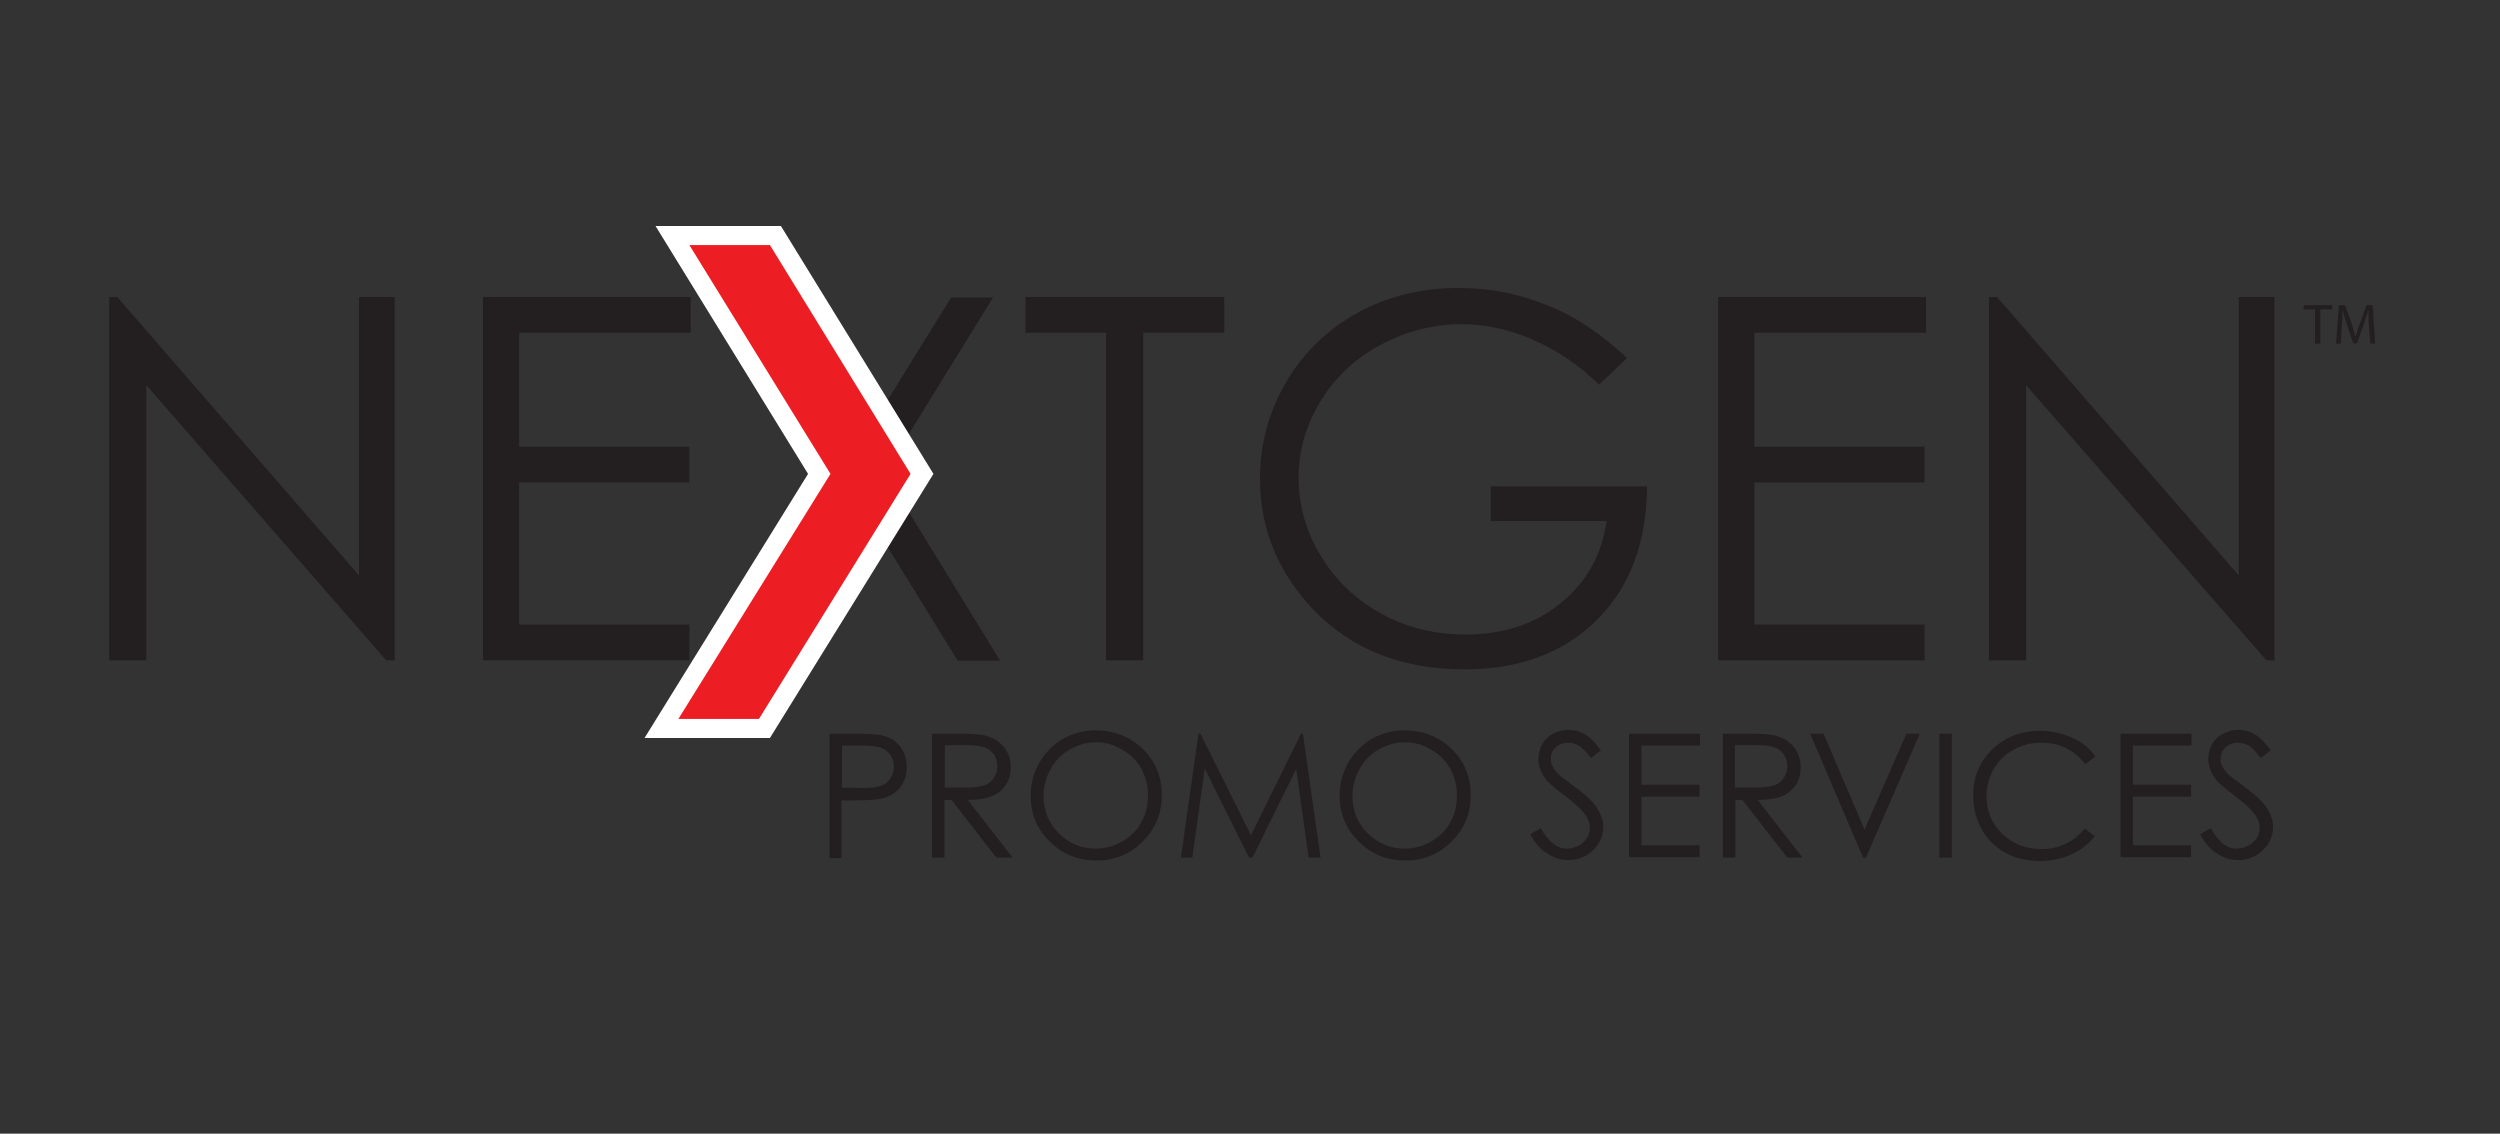 <?xml version="1.0" encoding="utf-8"?>
<!-- Generator: Adobe Illustrator 26.0.0, SVG Export Plug-In . SVG Version: 6.00 Build 0)  -->
<svg version="1.1" id="Layer_1" xmlns="http://www.w3.org/2000/svg" xmlns:xlink="http://www.w3.org/1999/xlink" x="0px" y="0px"
	 viewBox="0 0 524.4 237.8" style="enable-background:new 0 0 524.4 237.8;" xml:space="preserve">
<rect x="0" y="0" width="524.4" height="237.8" fill="#333333" stroke="none"/>
<style type="text/css">
	.st0{fill:#231F20;}
	.st1{fill:#EC1E24;}
	.st2{fill:#FFFFFF;}
</style>
<g>
	<g>
		<g>
			<path class="st0" d="M22.9,138.5V62.3h1.7l50.7,58.4V62.3h7.5v76.2H81L30.7,80.8v57.7H22.9z"/>
		</g>
		<g>
			<path class="st0" d="M101.3,62.3h43.6v7.5h-36v23.9h35.7v7.5h-35.7V131h35.7v7.5h-43.3V62.3z"/>
		</g>
		<g>
			<path class="st0" d="M154.1,62.3h8.9L181.2,92l18.3-29.6h8.8l-22.7,36.8l24.2,39.4h-8.9l-19.8-32.1l-19.8,32.1h-8.9l24.3-39.3
				L154.1,62.3z"/>
		</g>
		<g>
			<path class="st0" d="M215.1,69.8v-7.5h41.7v7.5h-17v68.7h-7.8V69.8H215.1z"/>
		</g>
		<g>
			<path class="st0" d="M341.3,75.1l-5.9,5.6c-4.2-4.2-8.9-7.3-14-9.5c-5.1-2.2-10-3.2-14.8-3.2c-6,0-11.7,1.5-17.1,4.4
				c-5.4,2.9-9.6,6.9-12.6,11.9c-3,5-4.5,10.3-4.5,15.9c0,5.7,1.5,11.2,4.6,16.3c3.1,5.2,7.3,9.2,12.7,12.2c5.4,3,11.4,4.4,17.8,4.4
				c7.8,0,14.5-2.2,19.9-6.6c5.4-4.4,8.6-10.1,9.6-17.2h-24.3V102h32.8c-0.1,11.8-3.6,21.1-10.5,28c-6.9,6.9-16.2,10.4-27.8,10.4
				c-14.1,0-25.2-4.8-33.4-14.4c-6.3-7.4-9.5-15.9-9.5-25.6c0-7.2,1.8-13.9,5.4-20.1c3.6-6.2,8.6-11.1,14.9-14.6
				c6.3-3.5,13.5-5.3,21.4-5.3c6.5,0,12.5,1.2,18.2,3.5C330.3,66.2,335.8,70,341.3,75.1z"/>
		</g>
		<g>
			<path class="st0" d="M360.3,62.3H404v7.5h-36v23.9h35.7v7.5h-35.7V131h35.7v7.5h-43.3V62.3z"/>
		</g>
		<g>
			<path class="st0" d="M417.2,138.5V62.3h1.7l50.7,58.4V62.3h7.5v76.2h-1.7L425,80.8v57.7H417.2z"/>
		</g>
	</g>
	<g>
		<g>
			<path class="st1" d="M141,49.4h21.6l30.7,50l-33,53.5h-21.6l33-53.4L141,49.4z"/>
			<path class="st2" d="M161.5,154.8h-26.3l34.3-55.4l-32-52h26.3l32,52L161.5,154.8z M142.3,150.8h16.9L191,99.4l-29.5-48h-16.9
				l29.6,48L142.3,150.8z"/>
		</g>
	</g>
	<g>
		<g>
			<path class="st0" d="M174,153.9h5.2c3,0,5,0.1,6,0.4c1.5,0.4,2.7,1.1,3.6,2.3c0.9,1.1,1.4,2.6,1.4,4.3c0,1.7-0.5,3.2-1.4,4.3
				c-0.9,1.1-2.2,1.9-3.8,2.3c-1.2,0.3-3.4,0.4-6.6,0.4h-1.9v12.1H174V153.9z M176.6,156.4v8.8l4.4,0.1c1.8,0,3.1-0.2,3.9-0.5
				s1.5-0.8,1.9-1.6c0.5-0.7,0.7-1.5,0.7-2.4c0-0.9-0.2-1.7-0.7-2.4c-0.5-0.7-1.1-1.2-1.9-1.5s-2-0.5-3.8-0.5H176.6z"/>
		</g>
		<g>
			<path class="st0" d="M195.6,153.9h5.2c2.9,0,4.8,0.1,5.9,0.4c1.5,0.4,2.8,1.1,3.8,2.3c1,1.2,1.5,2.6,1.5,4.3c0,1.4-0.3,2.7-1,3.7
				s-1.6,1.9-2.9,2.4s-2.9,0.8-5.1,0.8l9.4,12.1H209l-9.4-12.1h-1.5v12.1h-2.6V153.9z M198.2,156.4v8.8l4.5,0c1.7,0,3-0.2,3.9-0.5
				c0.8-0.3,1.5-0.9,1.9-1.6c0.5-0.7,0.7-1.5,0.7-2.4c0-0.9-0.2-1.7-0.7-2.4c-0.5-0.7-1.1-1.2-1.9-1.5s-2-0.5-3.8-0.5H198.2z"/>
		</g>
		<g>
			<path class="st0" d="M229.8,153.2c3.9,0,7.2,1.3,9.9,3.9c2.7,2.6,4,5.9,4,9.7c0,3.8-1.3,7-4,9.7c-2.6,2.7-5.9,4-9.7,4
				c-3.9,0-7.1-1.3-9.8-4c-2.7-2.6-4-5.8-4-9.6c0-2.5,0.6-4.8,1.8-6.9c1.2-2.1,2.9-3.8,4.9-5C225.1,153.8,227.4,153.2,229.8,153.2z
				 M229.9,155.7c-1.9,0-3.7,0.5-5.5,1.5c-1.7,1-3.1,2.4-4,4.1c-1,1.7-1.5,3.6-1.5,5.7c0,3.1,1.1,5.7,3.2,7.8s4.7,3.2,7.7,3.2
				c2,0,3.9-0.5,5.6-1.5c1.7-1,3.1-2.3,4-4c1-1.7,1.4-3.6,1.4-5.7c0-2.1-0.5-3.9-1.4-5.6c-1-1.7-2.3-3-4.1-4
				C233.7,156.2,231.9,155.7,229.9,155.7z"/>
		</g>
		<g>
			<path class="st0" d="M247.7,179.9l3.7-26h0.4l10.6,21.3l10.5-21.3h0.4l3.7,26h-2.5l-2.6-18.6l-9.2,18.6h-0.7l-9.3-18.7l-2.6,18.7
				H247.7z"/>
		</g>
		<g>
			<path class="st0" d="M294.6,153.2c3.9,0,7.2,1.3,9.9,3.9c2.7,2.6,4,5.9,4,9.7c0,3.8-1.3,7-4,9.7s-5.9,4-9.7,4
				c-3.9,0-7.1-1.3-9.8-4s-4-5.8-4-9.6c0-2.5,0.6-4.8,1.8-6.9s2.9-3.8,4.9-5C289.9,153.8,292.1,153.2,294.6,153.2z M294.7,155.7
				c-1.9,0-3.7,0.5-5.5,1.5c-1.7,1-3.1,2.4-4,4.1c-1,1.7-1.5,3.6-1.5,5.7c0,3.1,1.1,5.7,3.2,7.8s4.7,3.2,7.7,3.2
				c2,0,3.9-0.5,5.6-1.5c1.7-1,3.1-2.3,4-4c1-1.7,1.4-3.6,1.4-5.7c0-2.1-0.5-3.9-1.4-5.6c-1-1.7-2.3-3-4.1-4
				C298.5,156.2,296.6,155.7,294.7,155.7z"/>
		</g>
		<g>
			<path class="st0" d="M321,175l2.2-1.3c1.6,2.9,3.4,4.3,5.4,4.3c0.9,0,1.7-0.2,2.5-0.6c0.8-0.4,1.3-1,1.8-1.6
				c0.4-0.7,0.6-1.4,0.6-2.2c0-0.9-0.3-1.7-0.9-2.6c-0.8-1.2-2.3-2.5-4.5-4.2c-2.2-1.6-3.5-2.8-4-3.6c-0.9-1.2-1.4-2.6-1.4-4
				c0-1.1,0.3-2.2,0.8-3.1c0.5-0.9,1.3-1.7,2.3-2.2c1-0.5,2.1-0.8,3.2-0.8c1.2,0,2.4,0.3,3.4,0.9c1.1,0.6,2.2,1.7,3.4,3.4l-2.1,1.6
				c-1-1.3-1.8-2.2-2.5-2.6c-0.7-0.4-1.4-0.6-2.3-0.6c-1,0-1.9,0.3-2.6,1c-0.7,0.6-1,1.4-1,2.4c0,0.6,0.1,1.1,0.4,1.6
				c0.2,0.5,0.7,1.1,1.3,1.7c0.3,0.3,1.5,1.2,3.4,2.6c2.3,1.7,3.8,3.1,4.6,4.4s1.3,2.6,1.3,3.9c0,1.9-0.7,3.5-2.1,4.9
				c-1.4,1.4-3.2,2.1-5.2,2.1c-1.6,0-3-0.4-4.3-1.3C323.3,178.4,322.1,177,321,175z"/>
		</g>
		<g>
			<path class="st0" d="M341.7,153.9h14.9v2.5h-12.3v8.2h12.2v2.5h-12.2v10.2h12.2v2.5h-14.8V153.9z"/>
		</g>
		<g>
			<path class="st0" d="M361.3,153.9h5.2c2.9,0,4.8,0.1,5.9,0.4c1.5,0.4,2.8,1.1,3.8,2.3c1,1.2,1.5,2.6,1.5,4.3c0,1.4-0.3,2.7-1,3.7
				s-1.6,1.9-2.9,2.4c-1.2,0.5-2.9,0.8-5.1,0.8l9.4,12.1h-3.2l-9.4-12.1h-1.5v12.1h-2.6V153.9z M363.9,156.4v8.8l4.5,0
				c1.7,0,3-0.2,3.9-0.5c0.8-0.3,1.5-0.9,1.9-1.6c0.5-0.7,0.7-1.5,0.7-2.4c0-0.9-0.2-1.7-0.7-2.4c-0.5-0.7-1.1-1.2-1.9-1.5
				c-0.8-0.3-2-0.5-3.8-0.5H363.9z"/>
		</g>
		<g>
			<path class="st0" d="M379.7,153.9h2.8l8.6,20.1l8.8-20.1h2.8l-11.3,26h-0.6L379.7,153.9z"/>
		</g>
		<g>
			<path class="st0" d="M406.8,153.9h2.6v26h-2.6V153.9z"/>
		</g>
		<g>
			<path class="st0" d="M439.5,158.7l-2.1,1.6c-1.1-1.5-2.5-2.6-4.1-3.4c-1.6-0.8-3.3-1.1-5.2-1.1c-2.1,0-4,0.5-5.8,1.5
				s-3.1,2.3-4.1,4c-1,1.7-1.5,3.6-1.5,5.7c0,3.2,1.1,5.8,3.3,7.9s4.9,3.2,8.2,3.2c3.6,0,6.7-1.4,9.1-4.3l2.1,1.6
				c-1.3,1.7-2.9,2.9-4.9,3.8c-1.9,0.9-4.1,1.4-6.5,1.4c-4.6,0-8.1-1.5-10.8-4.5c-2.2-2.6-3.3-5.6-3.3-9.3c0-3.8,1.3-7,4-9.6
				s6-3.9,10-3.9c2.4,0,4.6,0.5,6.6,1.4C436.7,155.6,438.3,156.9,439.5,158.7z"/>
		</g>
		<g>
			<path class="st0" d="M444.8,153.9h14.9v2.5h-12.3v8.2h12.2v2.5h-12.2v10.2h12.2v2.5h-14.8V153.9z"/>
		</g>
		<g>
			<path class="st0" d="M461.5,175l2.2-1.3c1.6,2.9,3.4,4.3,5.4,4.3c0.9,0,1.7-0.2,2.5-0.6c0.8-0.4,1.3-1,1.8-1.6
				c0.4-0.7,0.6-1.4,0.6-2.2c0-0.9-0.3-1.7-0.9-2.6c-0.8-1.2-2.3-2.5-4.5-4.2c-2.2-1.6-3.5-2.8-4-3.6c-0.9-1.2-1.4-2.6-1.4-4
				c0-1.1,0.3-2.2,0.8-3.1c0.5-0.9,1.3-1.7,2.3-2.2c1-0.5,2.1-0.8,3.2-0.8c1.2,0,2.4,0.3,3.4,0.9c1.1,0.6,2.2,1.7,3.4,3.4l-2.1,1.6
				c-1-1.3-1.8-2.2-2.5-2.6c-0.7-0.4-1.4-0.6-2.3-0.6c-1,0-1.9,0.3-2.6,1c-0.7,0.6-1,1.4-1,2.4c0,0.6,0.1,1.1,0.4,1.6
				c0.2,0.5,0.7,1.1,1.3,1.7c0.3,0.3,1.5,1.2,3.4,2.6c2.3,1.7,3.8,3.1,4.6,4.4s1.3,2.6,1.3,3.9c0,1.9-0.7,3.5-2.1,4.9
				c-1.4,1.4-3.2,2.1-5.2,2.1c-1.6,0-3-0.4-4.3-1.3C463.8,178.4,462.6,177,461.5,175z"/>
		</g>
	</g>
	<g>
		<path class="st0" d="M485.7,64.9h-2.5V64h6v0.9h-2.5v7.2h-1.1V64.9z"/>
		<path class="st0" d="M496.9,68.5c-0.1-1.1-0.1-2.5-0.1-3.5h0c-0.3,0.9-0.6,2-1,3.1l-1.4,3.9h-0.8l-1.3-3.9
			c-0.4-1.1-0.7-2.2-0.9-3.1h0c0,1-0.1,2.4-0.2,3.6l-0.2,3.5h-1l0.6-8.1h1.3l1.4,3.9c0.3,1,0.6,1.9,0.8,2.7h0
			c0.2-0.8,0.5-1.7,0.9-2.7l1.4-3.9h1.3l0.5,8.1h-1L496.9,68.5z"/>
	</g>
</g>
</svg>
